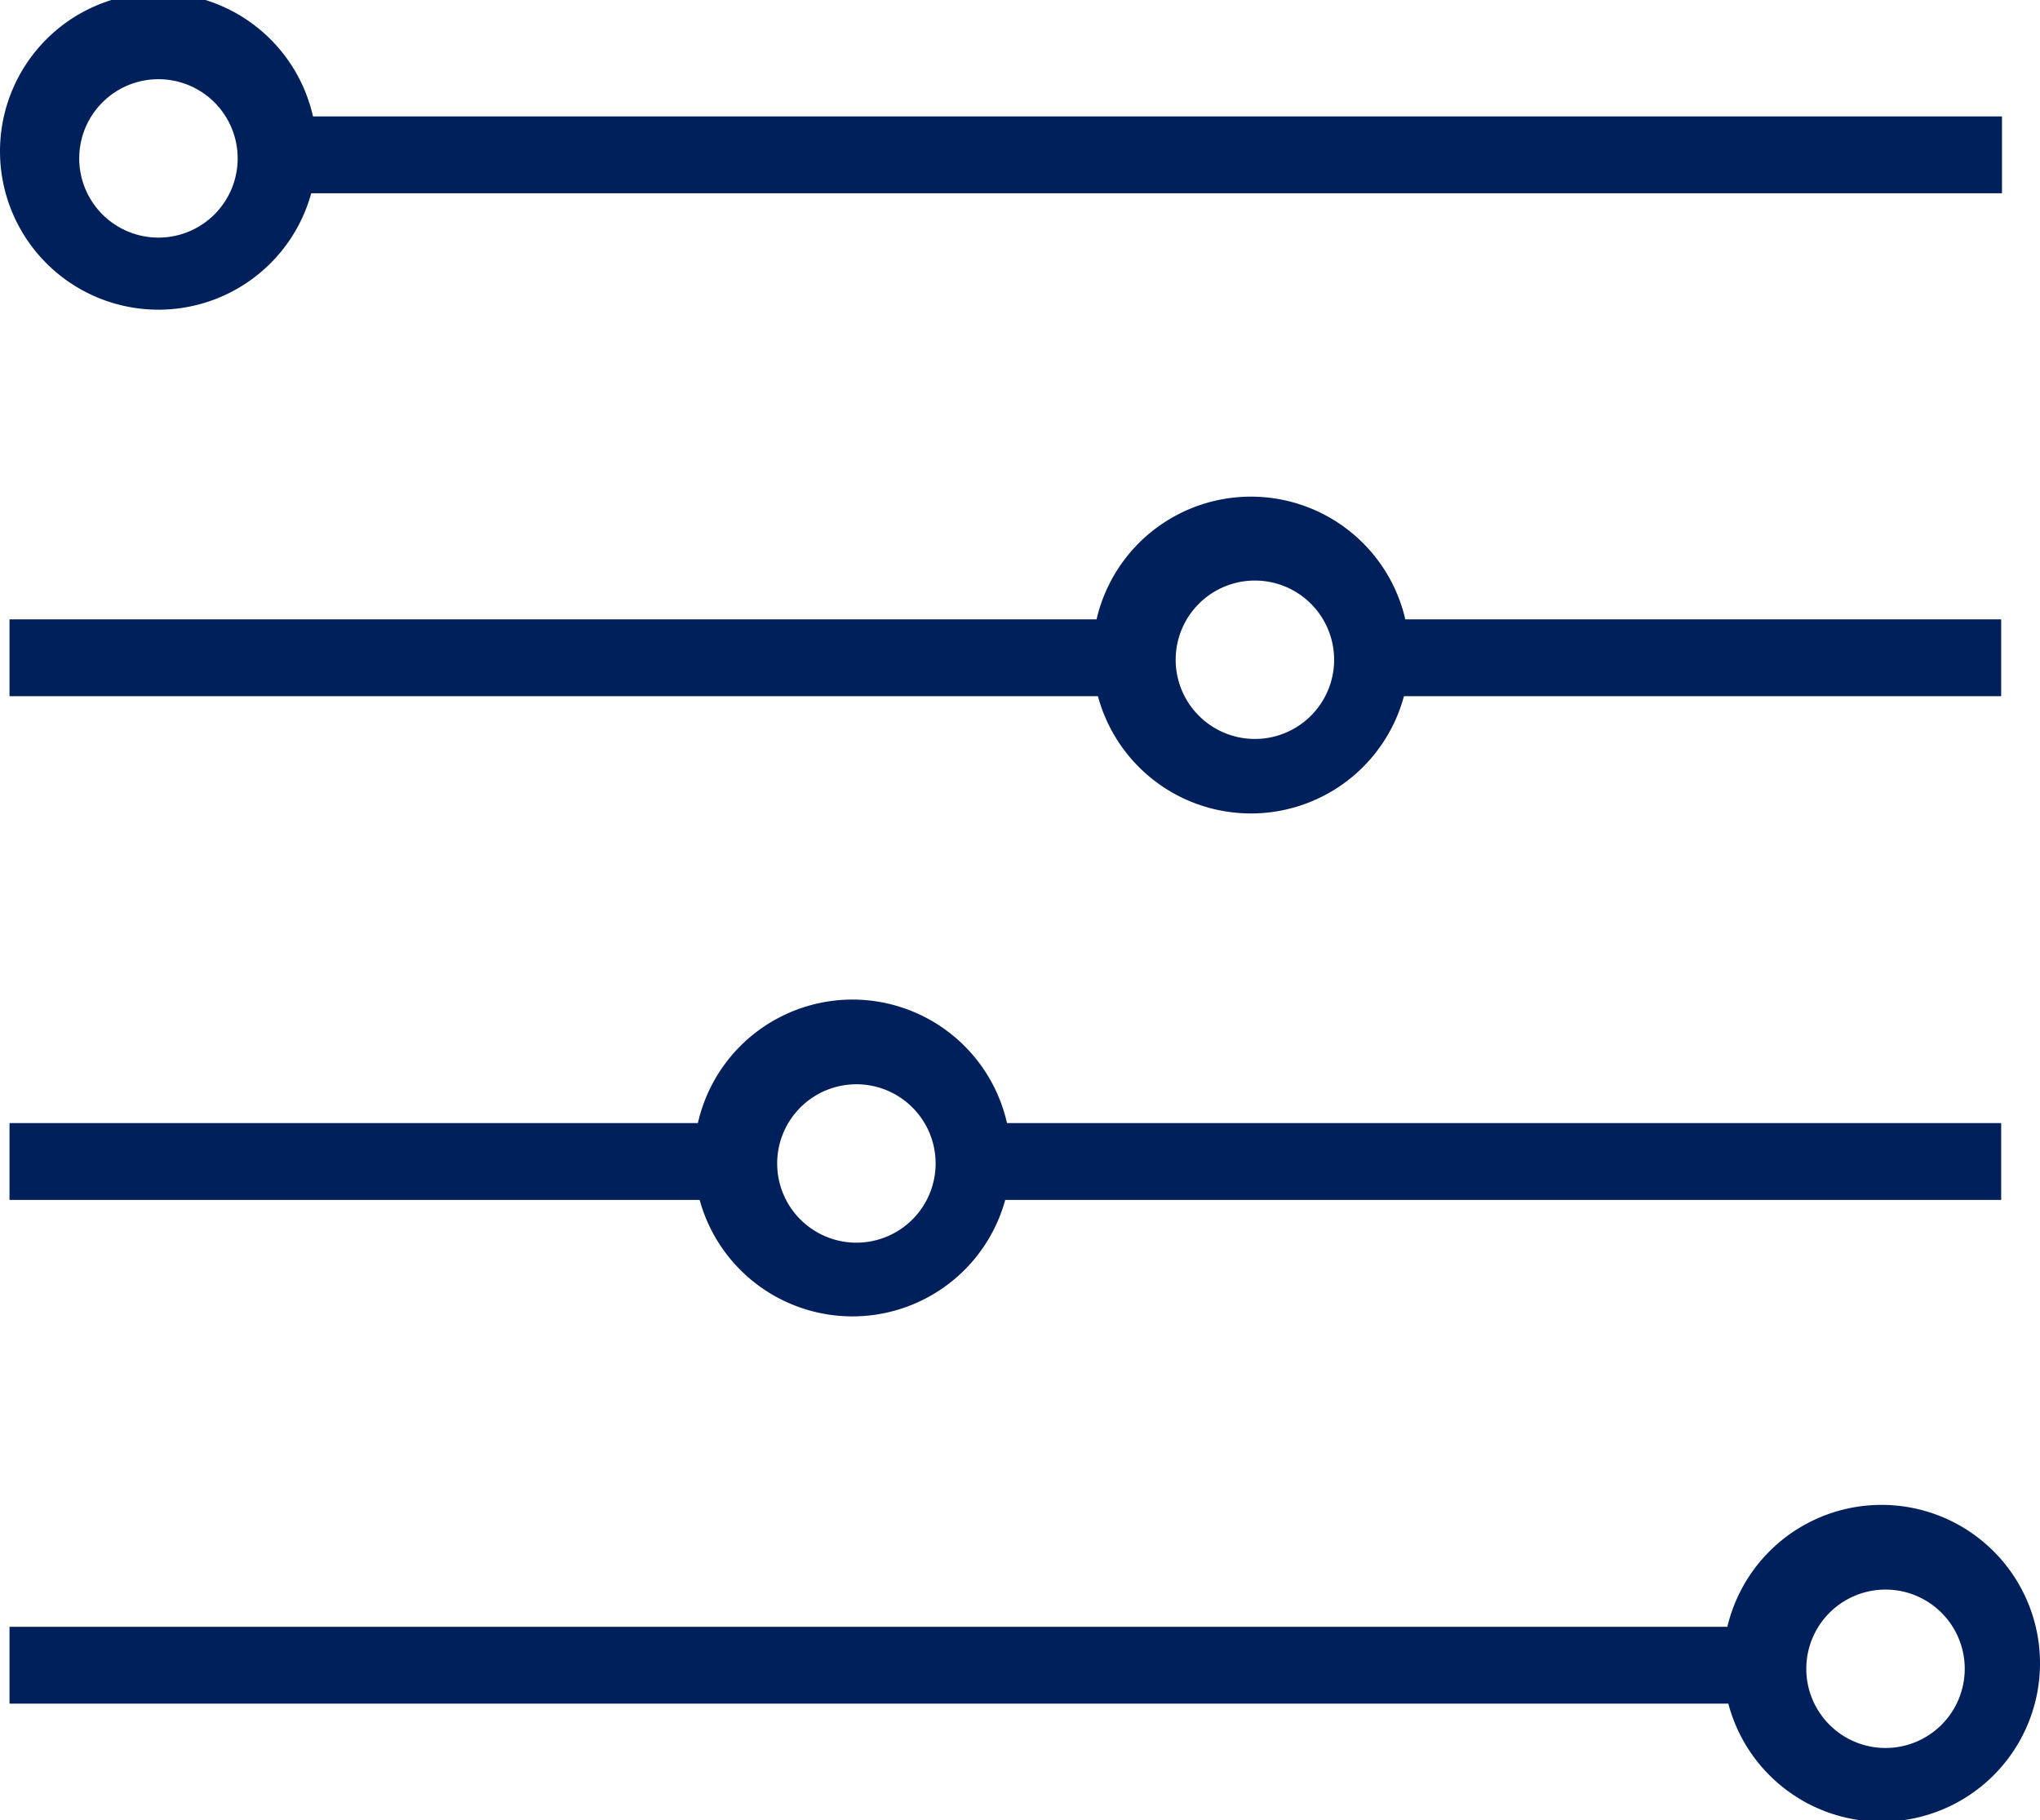 <svg xmlns="http://www.w3.org/2000/svg" viewBox="0 0 25.75 22.98"><defs><style>.cls-1{fill:#00205c;}</style></defs><title>Recurso 1</title><g id="Capa_2" data-name="Capa 2"><g id="Capa_1-2" data-name="Capa 1"><rect class="cls-1" x="0.12" y="7.82" width="14.25" height="0.97"/><rect class="cls-1" x="0.12" y="14.18" width="9.22" height="0.97"/><rect class="cls-1" x="0.12" y="20.54" width="22.21" height="0.97"/><path class="cls-1" d="M2,3.91a2,2,0,1,1,2-2,2,2,0,0,1-2,2M2,1a1,1,0,1,0,1,1A1,1,0,0,0,2,1"/><path class="cls-1" d="M15.84,10.27a2,2,0,1,1,1.95-2,2,2,0,0,1-1.95,2m0-2.94a1,1,0,1,0,1,1,1,1,0,0,0-1-1"/><path class="cls-1" d="M10.81,16.62a2,2,0,1,1,1.95-2,2,2,0,0,1-1.95,2m0-2.93a1,1,0,1,0,1,1,1,1,0,0,0-1-1"/><path class="cls-1" d="M23.8,23A2,2,0,1,1,25.75,21,2,2,0,0,1,23.8,23m0-2.93a1,1,0,1,0,1,1,1,1,0,0,0-1-1"/><rect class="cls-1" x="12.27" y="14.18" width="12.99" height="0.97"/><rect class="cls-1" x="17.3" y="7.82" width="7.96" height="0.97"/><rect class="cls-1" x="3.42" y="1.47" width="21.85" height="0.97"/></g></g></svg>